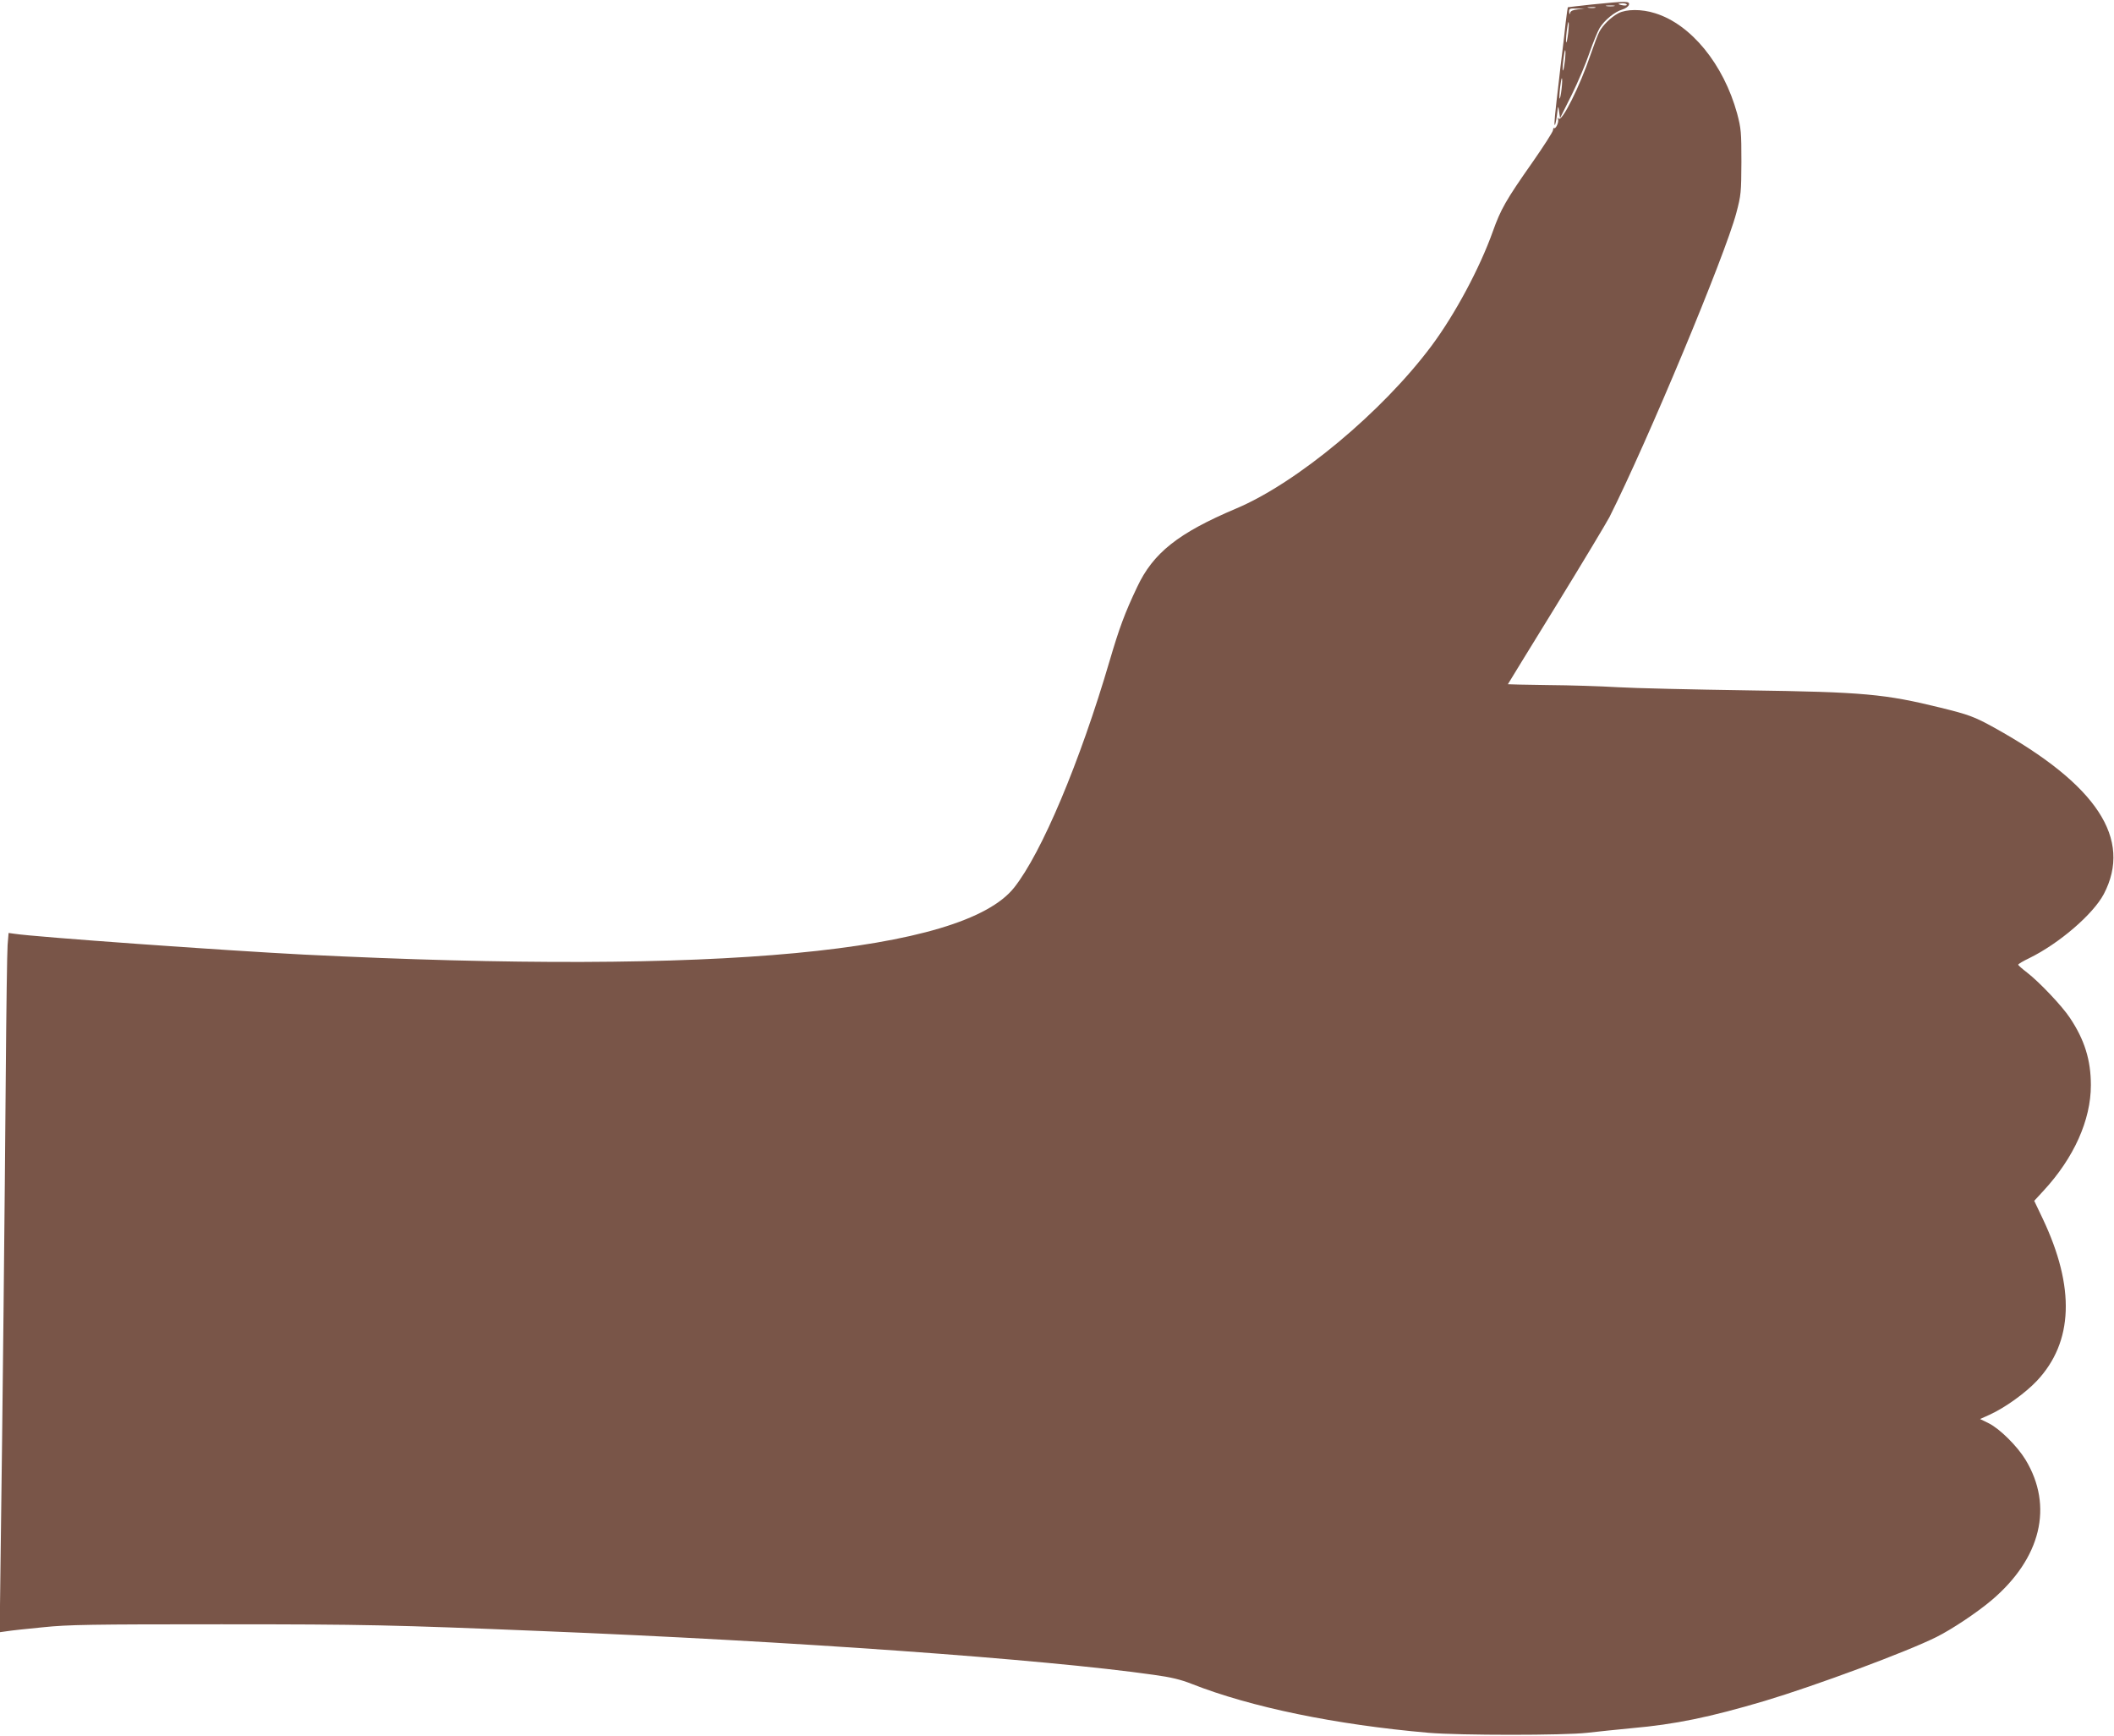 <?xml version="1.0" standalone="no"?>
<!DOCTYPE svg PUBLIC "-//W3C//DTD SVG 20010904//EN"
 "http://www.w3.org/TR/2001/REC-SVG-20010904/DTD/svg10.dtd">
<svg version="1.0" xmlns="http://www.w3.org/2000/svg"
 width="1280pt" height="1051pt" viewBox="0 0 1280 1051"
 preserveAspectRatio="xMidYMid meet">
<g transform="translate(0,1051) scale(0.1,-0.1)"
fill="#795548" stroke="none">
<path d="M9640 10483 c-80 -9 -146 -16 -147 -17 -1 -1 -7 -42 -13 -92 -5 -49
-14 -127 -20 -174 -6 -47 -15 -123 -20 -170 -26 -220 -31 -272 -26 -277 2 -3
8 23 13 58 7 62 8 63 13 24 l6 -40 70 140 c38 77 87 192 108 255 22 63 50 131
62 151 30 48 90 97 136 111 21 6 38 19 41 29 6 23 -13 23 -223 2z m210 -2 c0
-4 -11 -6 -25 -3 -14 2 -25 6 -25 8 0 2 11 4 25 4 14 0 25 -4 25 -9z m-77 -8
c-13 -2 -33 -2 -45 0 -13 2 -3 4 22 4 25 0 35 -2 23 -4z m-115 -10 c-10 -2
-28 -2 -40 0 -13 2 -5 4 17 4 22 1 32 -1 23 -4z m-105 -10 c-29 -3 -43 -9 -46
-21 -3 -12 -5 -11 -6 6 -1 20 3 22 47 20 l47 -1 -42 -4z m-58 -143 c-4 -34 -9
-59 -12 -57 -2 3 -1 33 3 66 4 34 9 60 11 57 3 -3 2 -32 -2 -66z m-20 -170
c-4 -34 -9 -59 -12 -57 -2 3 -1 33 3 66 4 34 9 60 11 57 3 -3 2 -32 -2 -66z
m-20 -170 c-4 -34 -9 -59 -12 -57 -2 3 -1 33 3 66 4 34 9 60 11 57 3 -3 2 -32
-2 -66z"/>
<path d="M9799 10430 c-45 -24 -94 -72 -115 -112 -9 -16 -33 -80 -54 -141 -65
-192 -175 -410 -193 -385 -6 9 -7 7 -3 -5 6 -18 -16 -62 -25 -52 -3 2 -5 -4
-6 -14 -1 -10 -56 -96 -123 -192 -163 -232 -193 -286 -241 -420 -79 -222 -229
-502 -372 -694 -297 -398 -814 -829 -1182 -984 -352 -149 -503 -269 -600 -476
-75 -158 -108 -248 -166 -445 -180 -614 -412 -1165 -579 -1375 -311 -391
-1788 -530 -4300 -405 -473 24 -1632 107 -1752 126 l-36 5 -6 -73 c-3 -40 -8
-390 -11 -778 -6 -764 -20 -2125 -31 -2899 l-6 -484 43 6 c24 4 123 15 219 24
153 16 291 18 1080 18 875 0 1039 -4 1940 -41 1516 -61 3047 -171 3706 -265
103 -14 165 -29 230 -55 358 -141 871 -247 1434 -296 189 -16 820 -16 960 0
58 7 179 19 270 28 262 23 471 66 805 165 310 93 862 298 1040 387 94 47 244
147 333 222 300 254 377 570 206 852 -50 82 -156 187 -222 220 l-53 26 58 26
c94 43 216 131 286 205 221 235 233 566 35 983 l-51 107 57 62 c183 198 286
427 286 638 0 152 -38 275 -127 408 -46 70 -184 216 -259 274 -30 23 -54 44
-54 48 0 4 30 22 68 40 181 89 385 265 450 387 175 334 -41 663 -663 1008
-121 67 -155 79 -325 121 -338 83 -465 95 -1170 105 -333 5 -686 13 -785 19
-99 6 -289 12 -422 13 -134 2 -243 4 -243 5 0 1 131 214 291 474 160 260 305
502 324 538 230 457 700 1584 768 1841 29 109 30 125 31 310 0 181 -2 202 -26
293 -82 298 -279 540 -497 607 -81 26 -174 25 -222 0z"/>
</g>
</svg>
